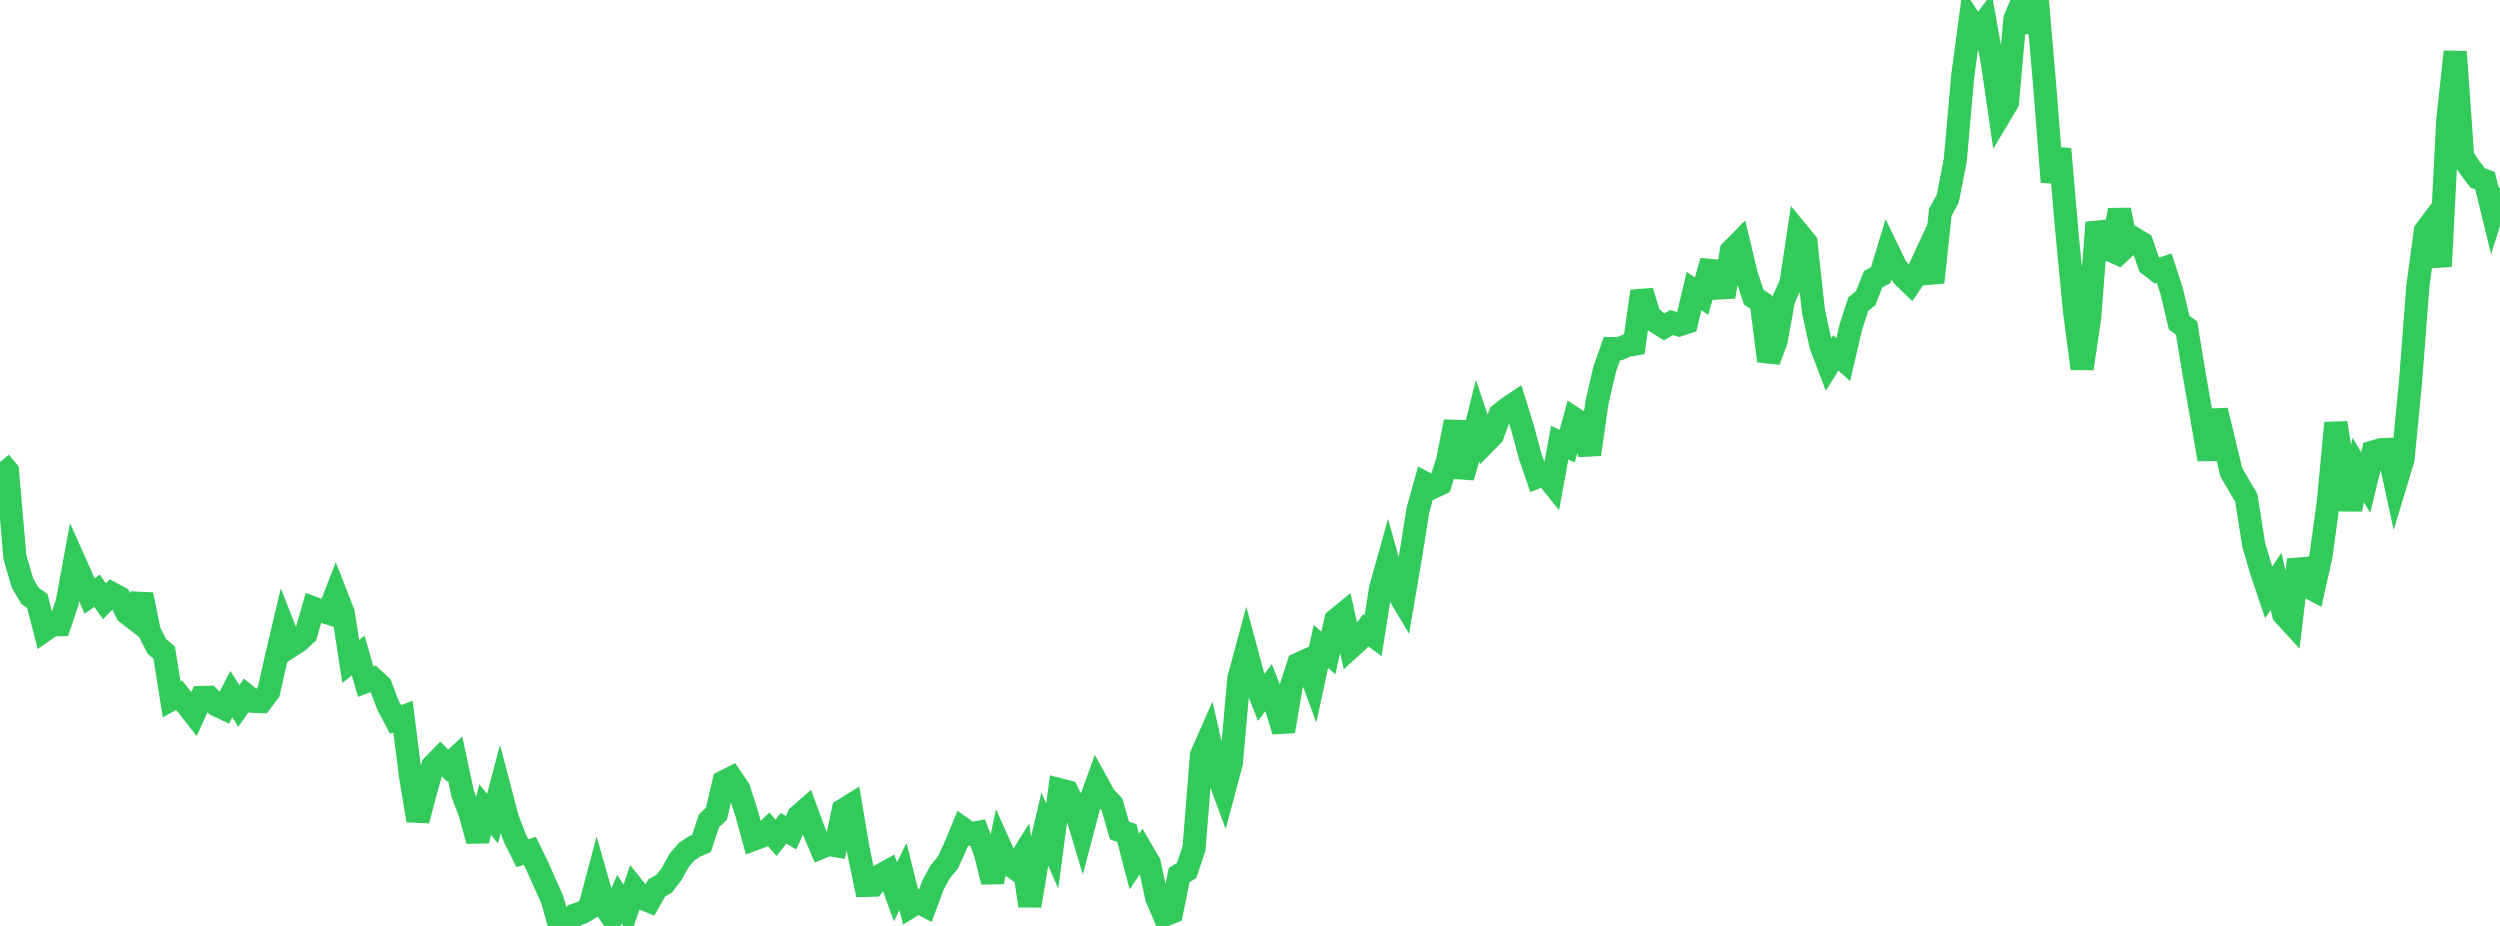 <?xml version="1.0" standalone="no"?>
<!DOCTYPE svg PUBLIC "-//W3C//DTD SVG 1.1//EN" "http://www.w3.org/Graphics/SVG/1.1/DTD/svg11.dtd">

<svg width="135" height="50" viewBox="0 0 135 50" preserveAspectRatio="none" 
  xmlns="http://www.w3.org/2000/svg"
  xmlns:xlink="http://www.w3.org/1999/xlink">


<polyline points="0.0, 24.949 0.403, 25.44 0.806, 30.089 1.209, 31.471 1.612, 32.167 2.015, 32.453 2.418, 34.021 2.821, 33.739 3.224, 33.732 3.627, 32.541 4.03, 30.339 4.433, 31.244 4.836, 32.186 5.239, 31.9 5.642, 32.468 6.045, 32.054 6.448, 32.27 6.851, 33.097 7.254, 33.41 7.657, 32.113 8.06, 34.094 8.463, 34.897 8.866, 35.238 9.269, 37.762 9.672, 37.543 10.075, 38.04 10.478, 38.555 10.881, 37.666 11.284, 37.655 11.687, 38.063 12.09, 38.254 12.493, 37.483 12.896, 38.123 13.299, 37.549 13.701, 37.871 14.104, 37.885 14.507, 37.357 14.91, 35.567 15.313, 33.855 15.716, 34.873 16.119, 34.613 16.522, 34.235 16.925, 32.836 17.328, 32.986 17.731, 33.107 18.134, 32.076 18.537, 33.106 18.94, 35.721 19.343, 35.399 19.746, 36.809 20.149, 36.658 20.552, 37.03 20.955, 38.087 21.358, 38.849 21.761, 38.701 22.164, 41.879 22.567, 44.307 22.97, 42.774 23.373, 41.352 23.776, 40.936 24.179, 41.344 24.582, 40.974 24.985, 42.86 25.388, 43.924 25.791, 45.402 26.194, 43.713 26.597, 44.202 27.0, 42.674 27.403, 44.204 27.806, 45.271 28.209, 46.07 28.612, 45.946 29.015, 46.771 29.418, 47.68 29.821, 48.575 30.224, 50.0 30.627, 49.863 31.03, 49.419 31.433, 49.278 31.836, 49.035 32.239, 47.518 32.642, 48.927 33.045, 49.511 33.448, 48.562 33.851, 49.171 34.254, 47.993 34.657, 48.495 35.06, 48.66 35.463, 47.95 35.866, 47.719 36.269, 47.194 36.672, 46.46 37.075, 45.994 37.478, 45.723 37.881, 45.544 38.284, 44.324 38.687, 43.945 39.09, 42.217 39.493, 42.013 39.896, 42.608 40.299, 43.857 40.701, 45.319 41.104, 45.168 41.507, 44.781 41.91, 45.243 42.313, 44.723 42.716, 44.97 43.119, 44.072 43.522, 43.72 43.925, 44.815 44.328, 45.764 44.731, 45.595 45.134, 45.665 45.537, 43.745 45.94, 43.494 46.343, 45.874 46.746, 47.81 47.149, 47.8 47.552, 47.269 47.955, 47.047 48.358, 48.156 48.761, 47.331 49.164, 48.948 49.567, 48.697 49.97, 48.906 50.373, 47.813 50.776, 47.069 51.179, 46.59 51.582, 45.715 51.985, 44.744 52.388, 45.026 52.791, 44.953 53.194, 46 53.597, 47.619 54.0, 45.698 54.403, 46.59 54.806, 46.881 55.209, 46.233 55.612, 48.91 56.015, 46.488 56.418, 44.765 56.821, 45.685 57.224, 42.647 57.627, 42.749 58.03, 43.577 58.433, 44.917 58.836, 43.388 59.239, 42.274 59.642, 43.009 60.045, 43.435 60.448, 44.844 60.851, 44.988 61.254, 46.528 61.657, 45.925 62.06, 46.618 62.463, 48.483 62.866, 49.421 63.269, 49.263 63.672, 47.259 64.075, 47.005 64.478, 45.812 64.881, 40.769 65.284, 39.857 65.687, 41.614 66.09, 42.704 66.493, 41.188 66.896, 36.646 67.299, 35.159 67.701, 36.65 68.104, 37.665 68.507, 37.129 68.91, 38.159 69.313, 39.484 69.716, 37.103 70.119, 35.859 70.522, 35.677 70.925, 36.778 71.328, 34.908 71.731, 35.257 72.134, 33.479 72.537, 33.151 72.94, 34.953 73.343, 34.587 73.746, 34.035 74.149, 34.326 74.552, 31.768 74.955, 30.332 75.358, 31.767 75.761, 32.446 76.164, 30.092 76.567, 27.554 76.97, 26.102 77.373, 26.313 77.776, 26.123 78.179, 24.84 78.582, 22.768 78.985, 25.774 79.388, 24.349 79.791, 22.726 80.194, 23.905 80.597, 23.495 81.0, 22.379 81.403, 22.057 81.806, 21.784 82.209, 23.079 82.612, 24.575 83.015, 25.752 83.418, 25.593 83.821, 26.095 84.224, 23.904 84.627, 24.094 85.03, 22.621 85.433, 22.883 85.836, 24.538 86.239, 21.723 86.642, 19.975 87.045, 18.824 87.448, 18.833 87.851, 18.659 88.254, 18.583 88.657, 15.726 89.06, 17.037 89.463, 17.403 89.866, 17.651 90.269, 17.416 90.672, 17.544 91.075, 17.411 91.478, 15.714 91.881, 15.994 92.284, 14.598 92.687, 14.635 93.09, 16.023 93.493, 13.549 93.896, 13.139 94.299, 14.825 94.701, 16.044 95.104, 16.313 95.507, 19.488 95.91, 18.4 96.313, 16.195 96.716, 15.284 97.119, 12.6 97.522, 13.09 97.925, 16.797 98.328, 18.643 98.731, 19.702 99.134, 19.057 99.537, 19.414 99.94, 17.682 100.343, 16.431 100.746, 16.1 101.149, 15.078 101.552, 14.866 101.955, 13.542 102.358, 14.374 102.761, 14.905 103.164, 15.296 103.567, 14.699 103.97, 13.832 104.373, 15.248 104.776, 11.468 105.179, 10.723 105.582, 8.676 105.985, 4.127 106.388, 1.115 106.791, 1.735 107.194, 1.184 107.597, 3.435 108.0, 6.205 108.403, 5.53 108.806, 1.023 109.209, 0.076 109.612, 1.701 110.015, 0.0 110.418, 4.682 110.821, 9.826 111.224, 8.043 111.627, 12.686 112.03, 16.844 112.433, 19.902 112.836, 17.192 113.239, 12.022 113.642, 13.372 114.045, 13.549 114.448, 11.341 114.851, 13.262 115.254, 12.887 115.657, 13.132 116.06, 14.297 116.463, 14.612 116.866, 14.477 117.269, 15.717 117.672, 17.419 118.075, 17.71 118.478, 20.168 118.881, 22.468 119.284, 24.804 119.687, 22.164 120.09, 23.838 120.493, 25.506 120.896, 26.195 121.299, 26.881 121.701, 29.416 122.104, 30.791 122.507, 31.991 122.91, 31.395 123.313, 33.164 123.716, 33.602 124.119, 30.229 124.522, 31.619 124.925, 31.834 125.328, 30.048 125.731, 27.102 126.134, 22.84 126.537, 25.273 126.94, 27.512 127.343, 25.377 127.746, 26.058 128.149, 24.404 128.552, 24.288 128.955, 24.272 129.358, 26.133 129.761, 24.803 130.164, 20.657 130.567, 15.428 130.97, 12.469 131.373, 11.936 131.776, 14.387 132.179, 6.478 132.582, 2.797 132.985, 8.482 133.388, 9.08 133.791, 9.608 134.194, 9.757 134.597, 11.411 135.0, 10.141" fill="none" stroke="#32ca5b" stroke-width="1.25"/>

</svg>